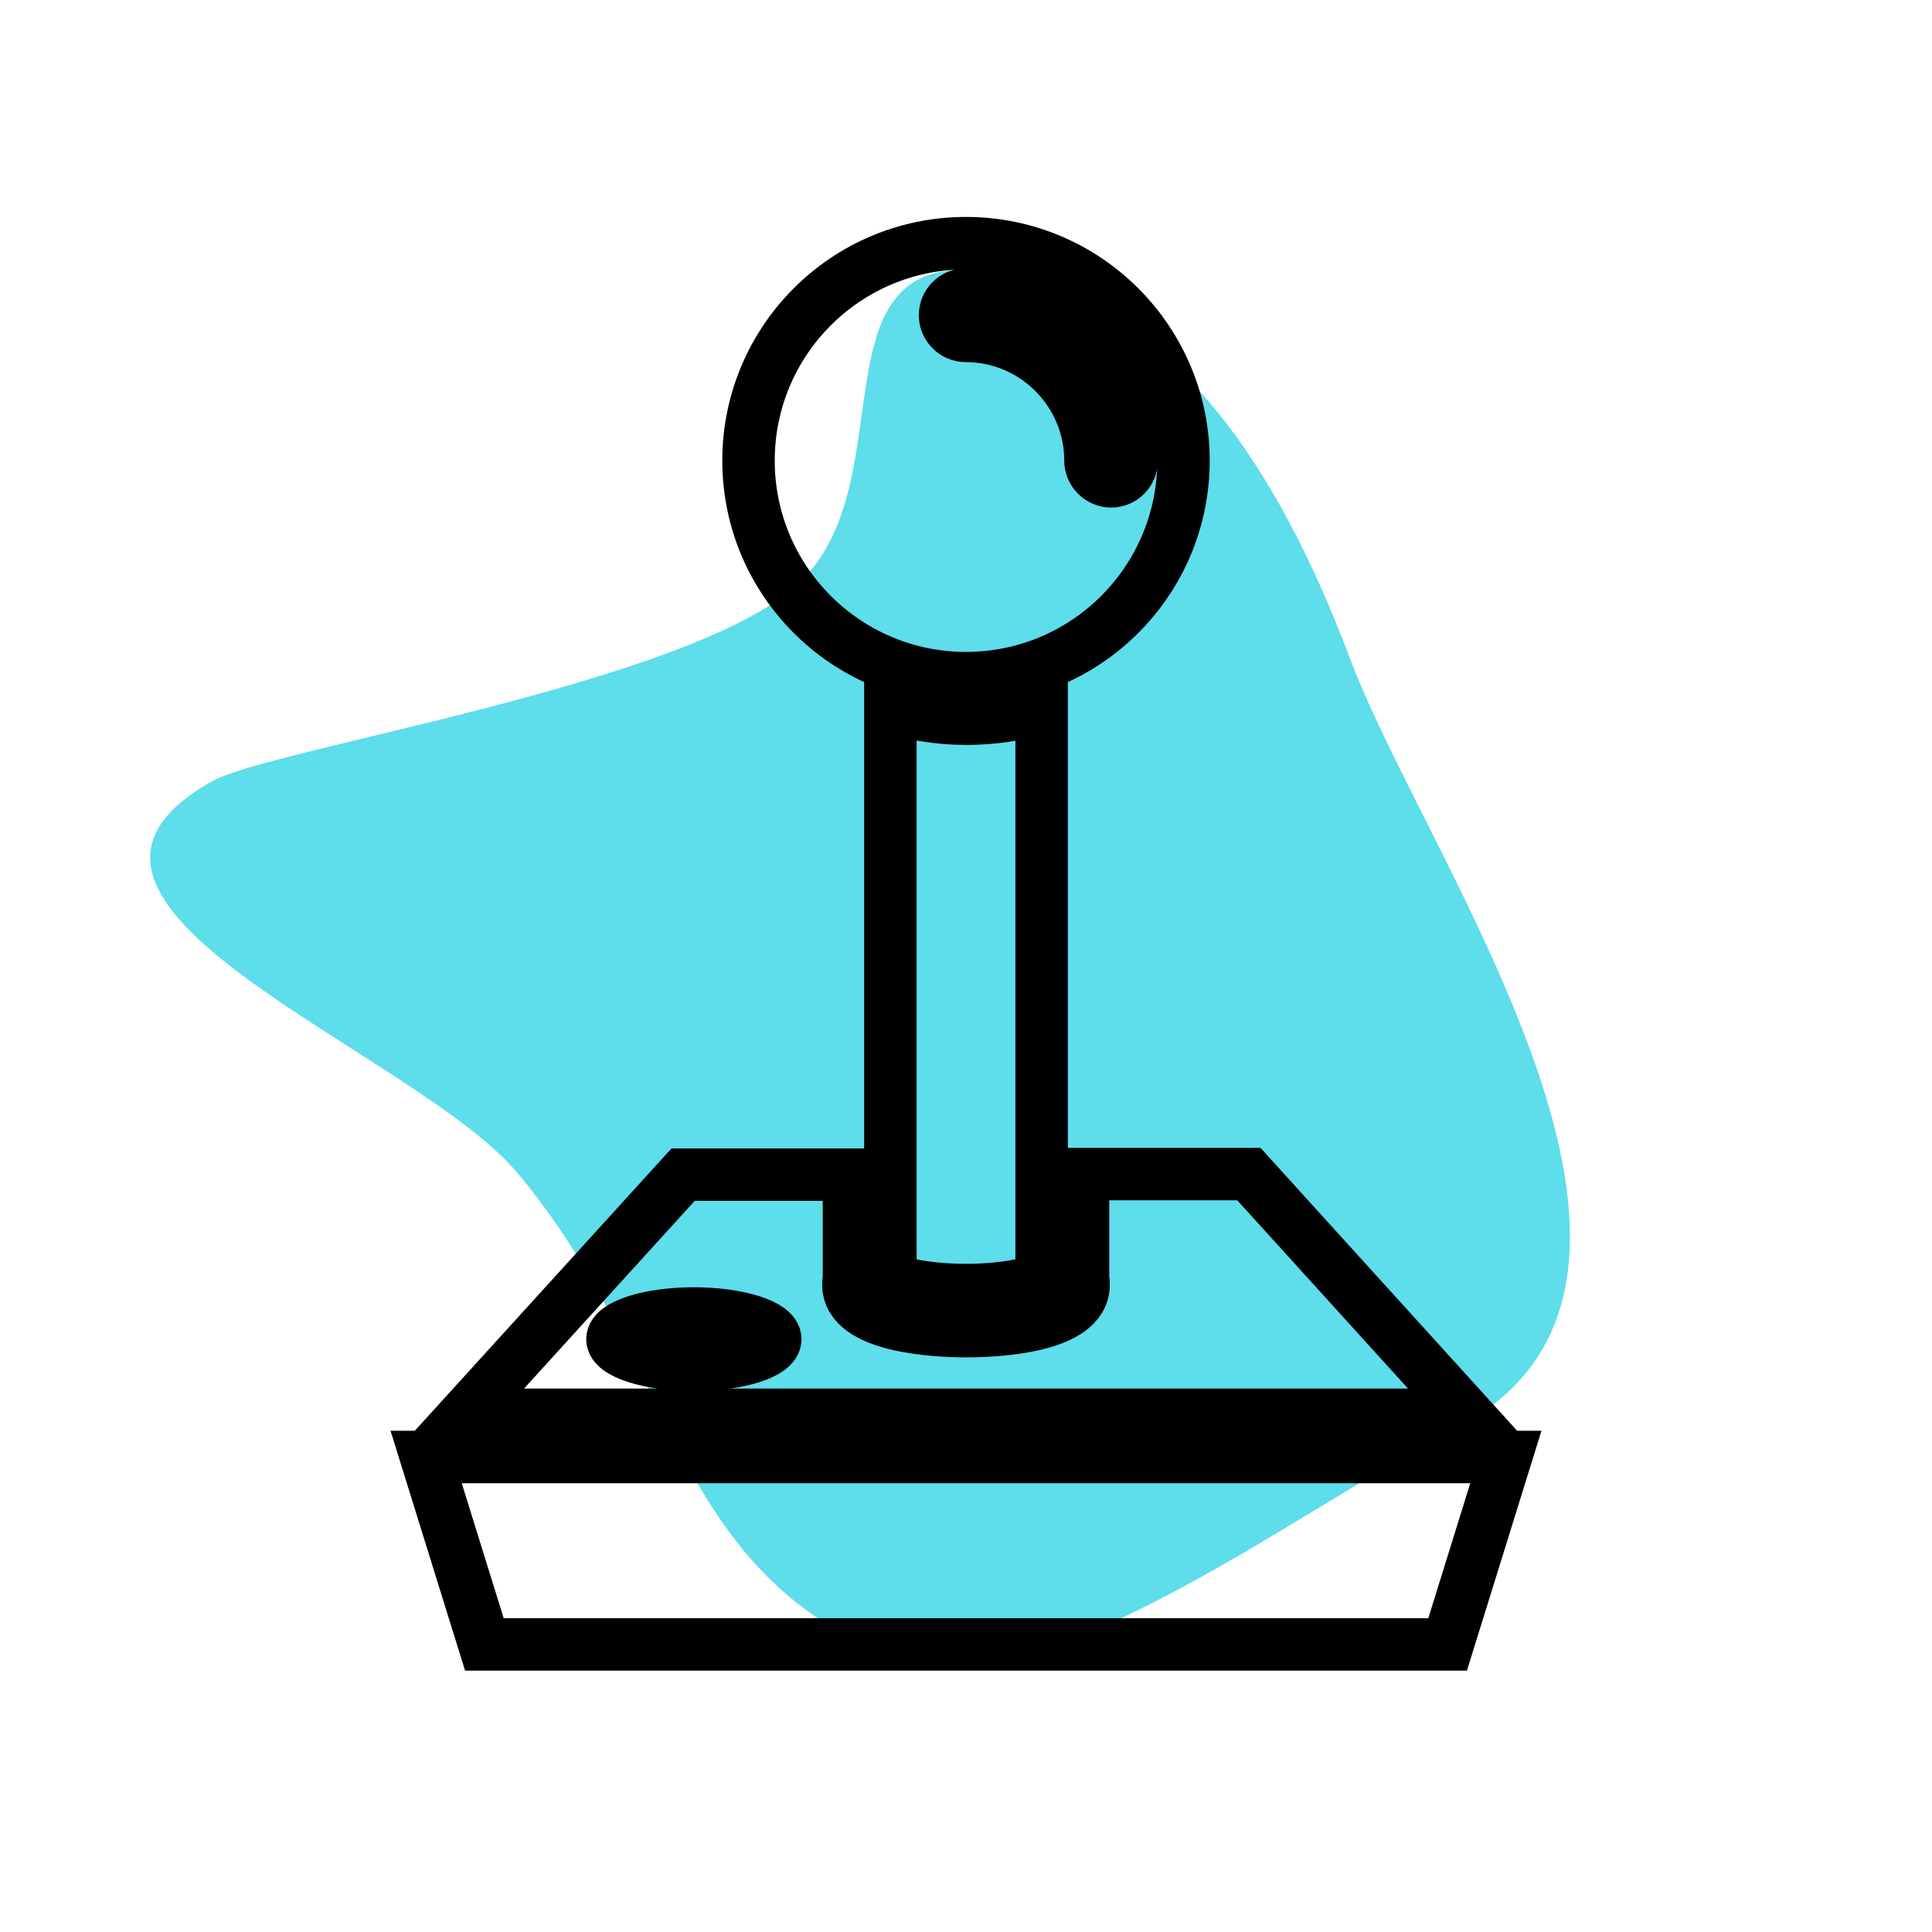 <?xml version="1.0" encoding="utf-8"?>
<!-- Generator: Adobe Illustrator 22.0.0, SVG Export Plug-In . SVG Version: 6.00 Build 0)  -->
<svg version="1.1" id="Calque_1" xmlns="http://www.w3.org/2000/svg" xmlns:xlink="http://www.w3.org/1999/xlink" x="0px" y="0px"
	 viewBox="0 0 700 700" style="enable-background:new 0 0 700 700;" xml:space="preserve">
<style type="text/css">
	.st0{fill:#5EDDEA;}
	.st1{fill:none;stroke:#000000;stroke-width:19;stroke-miterlimit:10;}
</style>
<path class="st0" d="M527,517.8c101.2-52.3-9.5-204.1-37.6-278.5c-21.1-56-57.9-128.1-127.8-140.4c-69.7-12.3-32.4,73.8-71.6,111.9
	C252,247.7,98.6,270.9,77,283c-79.4,44.3,73.1,97.3,110.4,141.9c57.3,68.3,55.4,143.9,135.2,175C376.2,620.7,466.8,548.9,527,517.8z
	"/>
<g>
	<path class="st1" d="M545.6,527.9l-21.1,67.9H175.5l-21.1-67.9H545.6z"/>
	<path class="st1" d="M452.5,425.4h-60.1v37.9c0.2,0.7,0.2,1.5,0.2,2.2c0,15.7-32.7,16.8-42.6,16.8c-10.1,0-42.6-1.3-42.6-16.8
		c0-0.7,0-1.5,0.2-2.2v-37.7h-60.1l-79.1,87h363.2L452.5,425.4z M251.4,494.5c-16.2,0-29.5-4.3-29.5-9.3c0-5,13.3-9.3,29.5-9.3
		s29.5,4.3,29.5,9.3C280.9,490.2,267.7,494.5,251.4,494.5L251.4,494.5z"/>
	<path class="st1" d="M350,260.4c-9.5,0-18.7-1.5-27.4-4.1v207c3.5,1.7,13.3,4.1,27.4,4.1s23.7-2.4,27.4-4.1v-207
		C368.7,259.1,359.5,260.4,350,260.4L350,260.4z"/>
	<path class="st1" d="M350,88.1c-43.5,0-78.8,35.3-78.8,78.8s35.3,78.8,78.8,78.8s78.8-35.3,78.8-78.8S393.5,88.1,350,88.1L350,88.1
		z M402.6,174.4c-4.1,0-7.5-3.4-7.5-7.5c0-24.8-20.2-45.2-45.2-45.2c-4.1,0-7.5-3.4-7.5-7.5c0-4.1,3.4-7.5,7.5-7.5
		c33,0,60.1,26.9,60.1,60.1C410.1,171,406.7,174.4,402.6,174.4L402.6,174.4z"/>
</g>
</svg>
